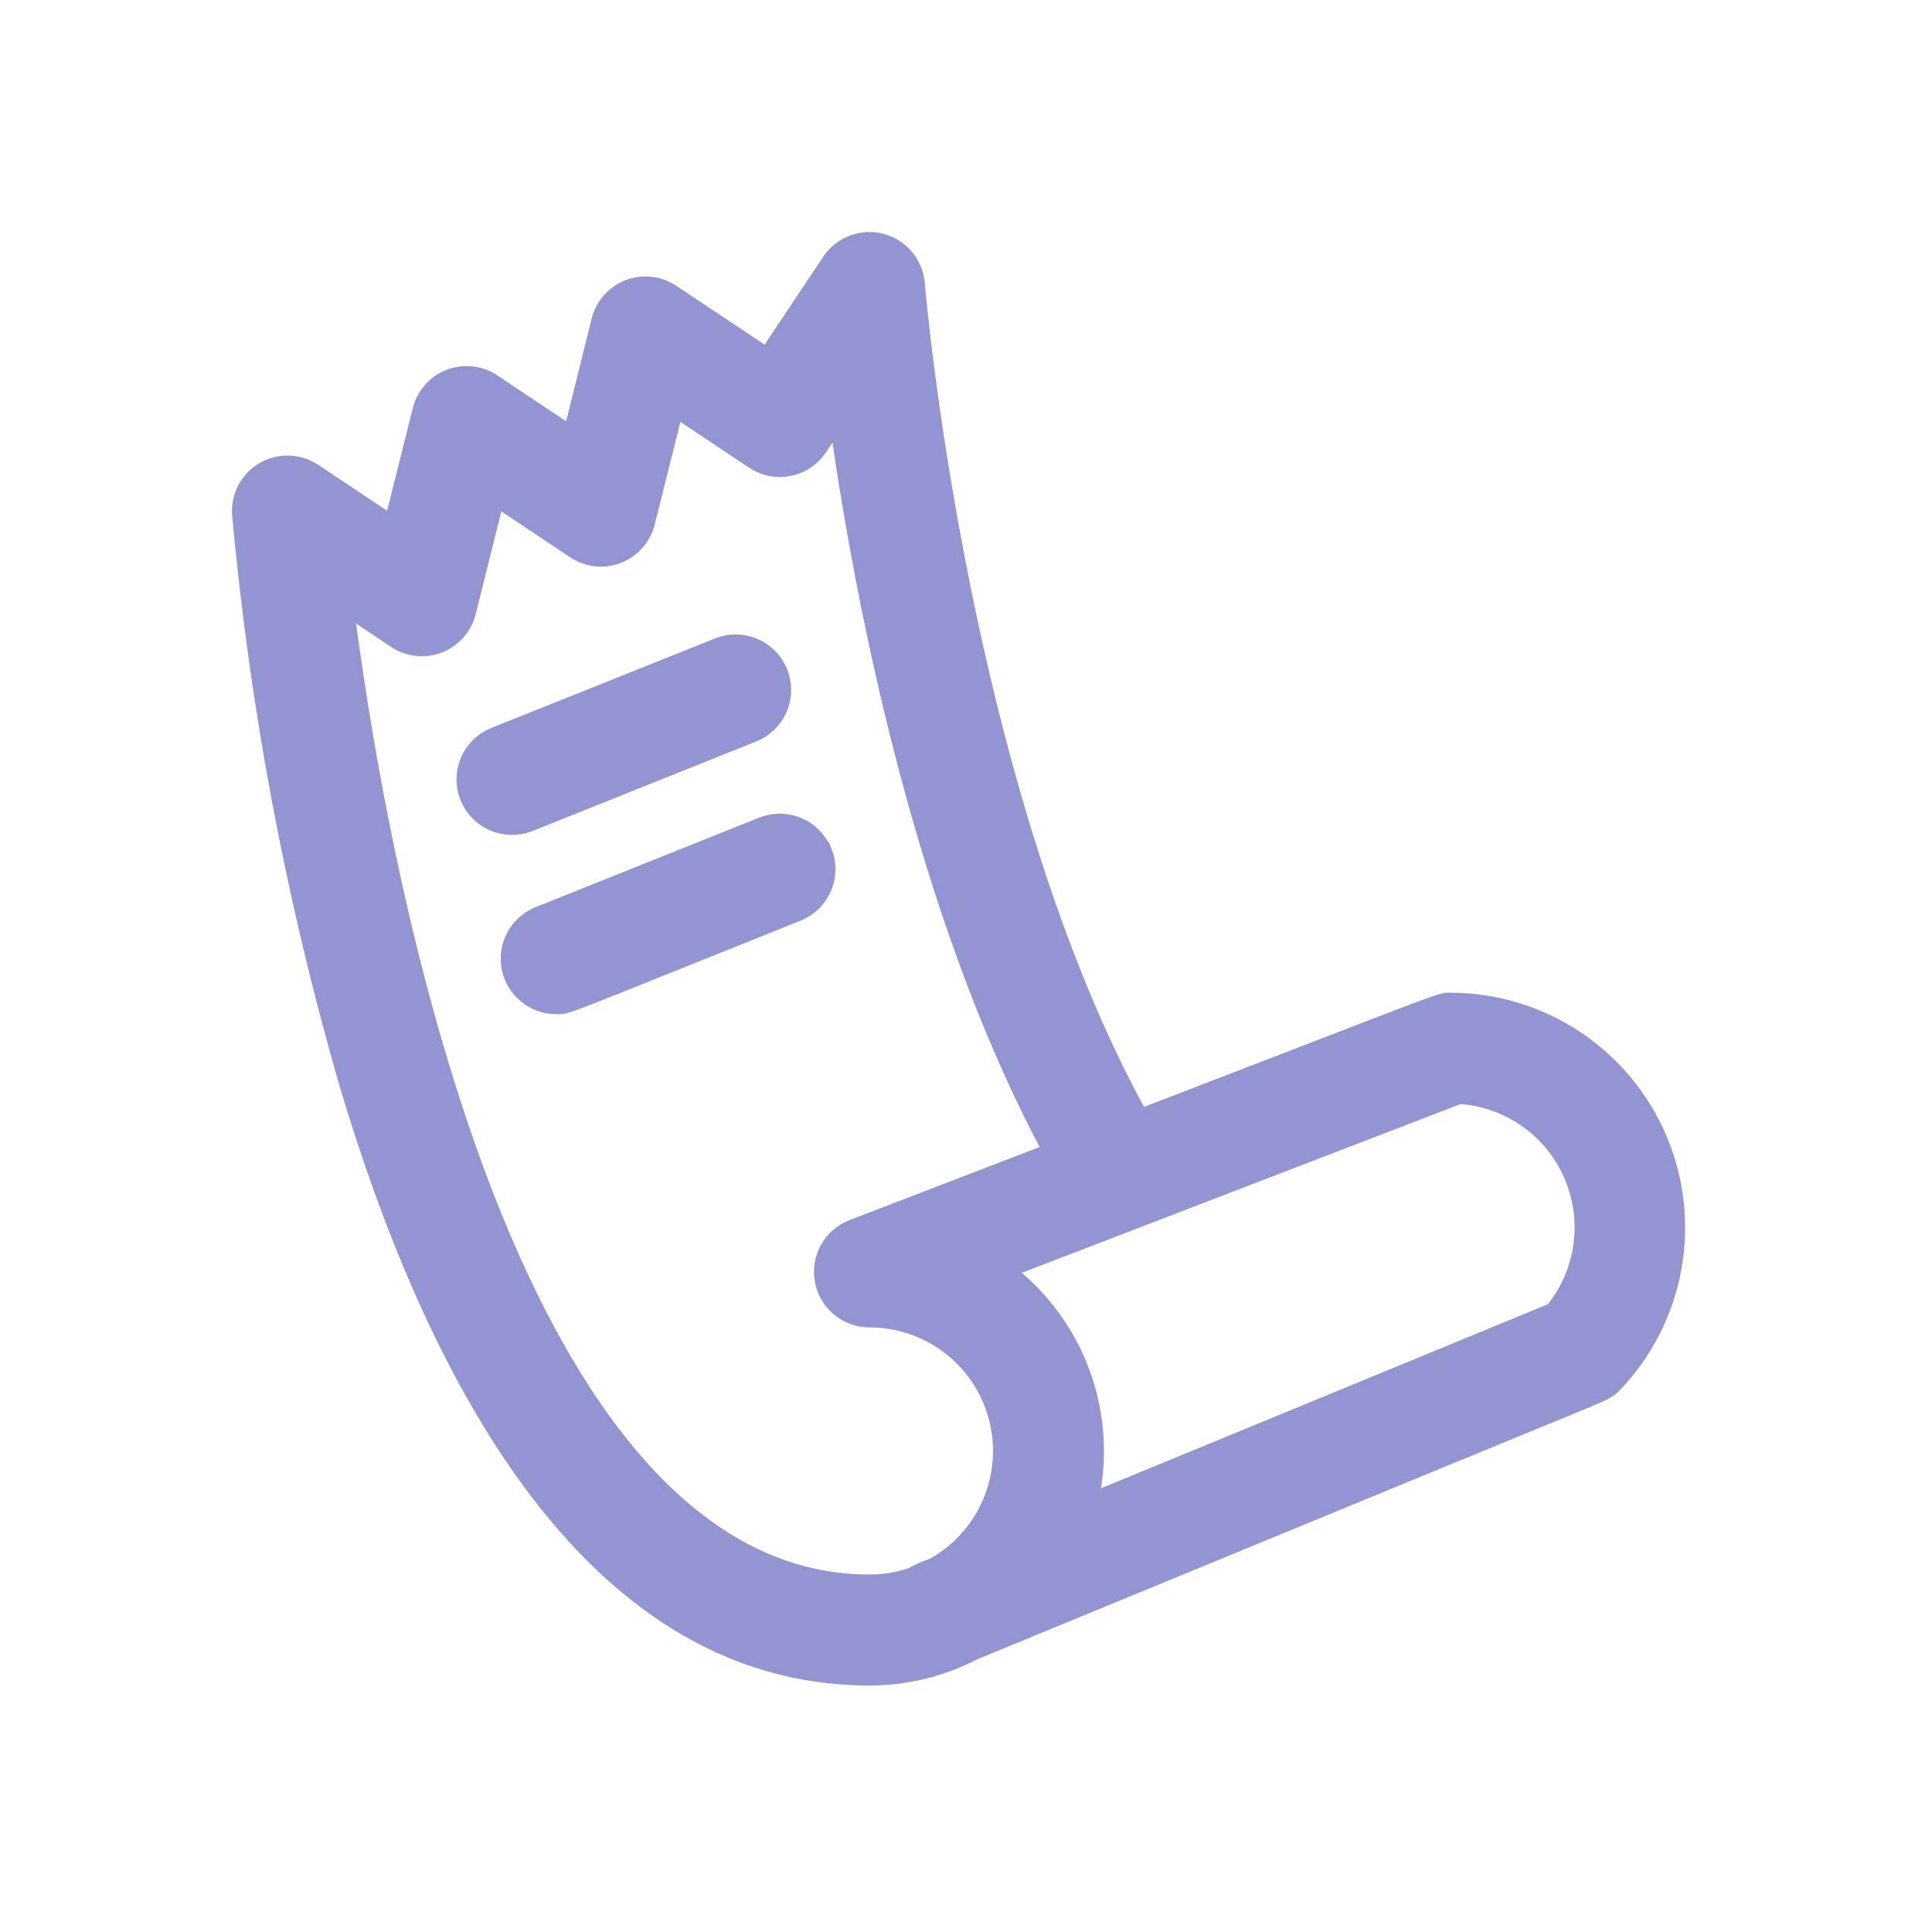<svg width="45" height="45" viewBox="0 0 45 45" fill="none" xmlns="http://www.w3.org/2000/svg">
<path d="M33.803 23.372C33.526 23.372 34.057 23.2 26.532 26.094C22.291 18.455 21.3 6.73 21.29 6.608C21.271 6.393 21.187 6.189 21.047 6.023C20.908 5.858 20.72 5.741 20.511 5.687C20.302 5.633 20.081 5.645 19.879 5.722C19.677 5.799 19.504 5.936 19.384 6.116L17.878 8.373L15.617 6.867C15.477 6.773 15.318 6.714 15.151 6.696C14.985 6.677 14.816 6.699 14.66 6.759C14.503 6.82 14.364 6.917 14.253 7.043C14.142 7.168 14.063 7.319 14.023 7.482L13.343 10.217L11.446 8.952C11.307 8.859 11.148 8.801 10.982 8.783C10.816 8.765 10.648 8.787 10.492 8.847C10.336 8.907 10.197 9.004 10.087 9.129C9.976 9.254 9.897 9.404 9.857 9.566L9.173 12.301L7.277 11.037C7.114 10.928 6.924 10.867 6.728 10.861C6.532 10.855 6.338 10.904 6.169 11.003C6 11.102 5.862 11.247 5.771 11.421C5.681 11.594 5.64 11.79 5.656 11.985C6.066 16.471 6.902 20.907 8.151 25.234C10.057 31.616 13.623 39.009 20.251 39.009C21.089 39.009 21.915 38.807 22.659 38.42L33.897 33.792C34.371 33.599 34.191 33.679 34.462 33.559C37.502 32.307 37.367 32.397 37.573 32.181C38.273 31.441 38.74 30.512 38.919 29.51C39.098 28.507 38.979 27.474 38.578 26.538C38.177 25.602 37.511 24.803 36.662 24.241C35.813 23.678 34.818 23.376 33.8 23.372H33.803ZM21.763 36.534C21.588 36.594 21.419 36.67 21.257 36.759C20.933 36.869 20.593 36.924 20.251 36.923C12.235 36.924 8.983 21.973 7.975 14.011L9.247 14.86C9.386 14.952 9.545 15.01 9.711 15.028C9.877 15.047 10.045 15.025 10.201 14.965C10.357 14.904 10.496 14.808 10.607 14.682C10.717 14.557 10.796 14.407 10.837 14.245L11.521 11.507L13.418 12.772C13.556 12.865 13.716 12.922 13.882 12.941C14.048 12.959 14.216 12.937 14.372 12.877C14.528 12.816 14.667 12.72 14.777 12.594C14.888 12.469 14.967 12.319 15.007 12.157L15.691 9.422L17.587 10.686C17.817 10.839 18.099 10.895 18.37 10.84C18.641 10.786 18.879 10.626 19.032 10.396L19.544 9.63C20.326 15.236 21.885 21.894 24.568 26.848L19.877 28.652C19.649 28.74 19.46 28.904 19.341 29.116C19.223 29.329 19.182 29.576 19.226 29.815C19.271 30.055 19.397 30.271 19.584 30.426C19.772 30.582 20.007 30.667 20.251 30.668C20.944 30.667 21.618 30.898 22.167 31.323C22.715 31.748 23.107 32.343 23.28 33.014C23.453 33.686 23.398 34.397 23.124 35.033C22.849 35.671 22.37 36.198 21.763 36.534V36.534ZM36.2 30.588L25.304 35.076C25.561 34.063 25.506 32.997 25.149 32.015C24.791 31.033 24.147 30.182 23.3 29.571L33.983 25.462C34.561 25.497 35.117 25.692 35.591 26.024C36.065 26.356 36.437 26.812 36.667 27.343C36.897 27.874 36.976 28.458 36.894 29.031C36.812 29.604 36.574 30.143 36.205 30.588H36.2Z" fill="#9295D1" stroke="#9295D1" stroke-width="0.5"/>
<path d="M12.298 19.128L17.51 17.042C17.639 16.993 17.756 16.918 17.856 16.823C17.956 16.727 18.035 16.613 18.091 16.486C18.146 16.36 18.175 16.224 18.177 16.086C18.18 15.948 18.154 15.81 18.103 15.682C18.052 15.554 17.976 15.438 17.879 15.339C17.782 15.241 17.667 15.162 17.54 15.109C17.412 15.055 17.276 15.027 17.138 15.027C17 15.027 16.863 15.054 16.736 15.107L11.525 17.192C11.272 17.297 11.07 17.497 10.964 17.75C10.857 18.003 10.855 18.287 10.956 18.542C11.058 18.797 11.256 19.001 11.508 19.11C11.759 19.22 12.043 19.226 12.299 19.128H12.298Z" fill="#9295D1" stroke="#9295D1" stroke-width="0.5"/>
<path d="M19.13 19.857C19.027 19.6 18.827 19.395 18.573 19.286C18.319 19.177 18.032 19.173 17.775 19.276L12.568 21.361C12.343 21.451 12.156 21.617 12.04 21.829C11.924 22.042 11.885 22.288 11.931 22.526C11.977 22.764 12.104 22.979 12.291 23.133C12.478 23.287 12.713 23.372 12.955 23.372C13.237 23.372 12.894 23.476 18.554 21.212C18.811 21.109 19.016 20.909 19.125 20.655C19.234 20.401 19.238 20.114 19.135 19.857H19.13Z" fill="#9295D1" stroke="#9295D1" stroke-width="0.5"/>
</svg>
